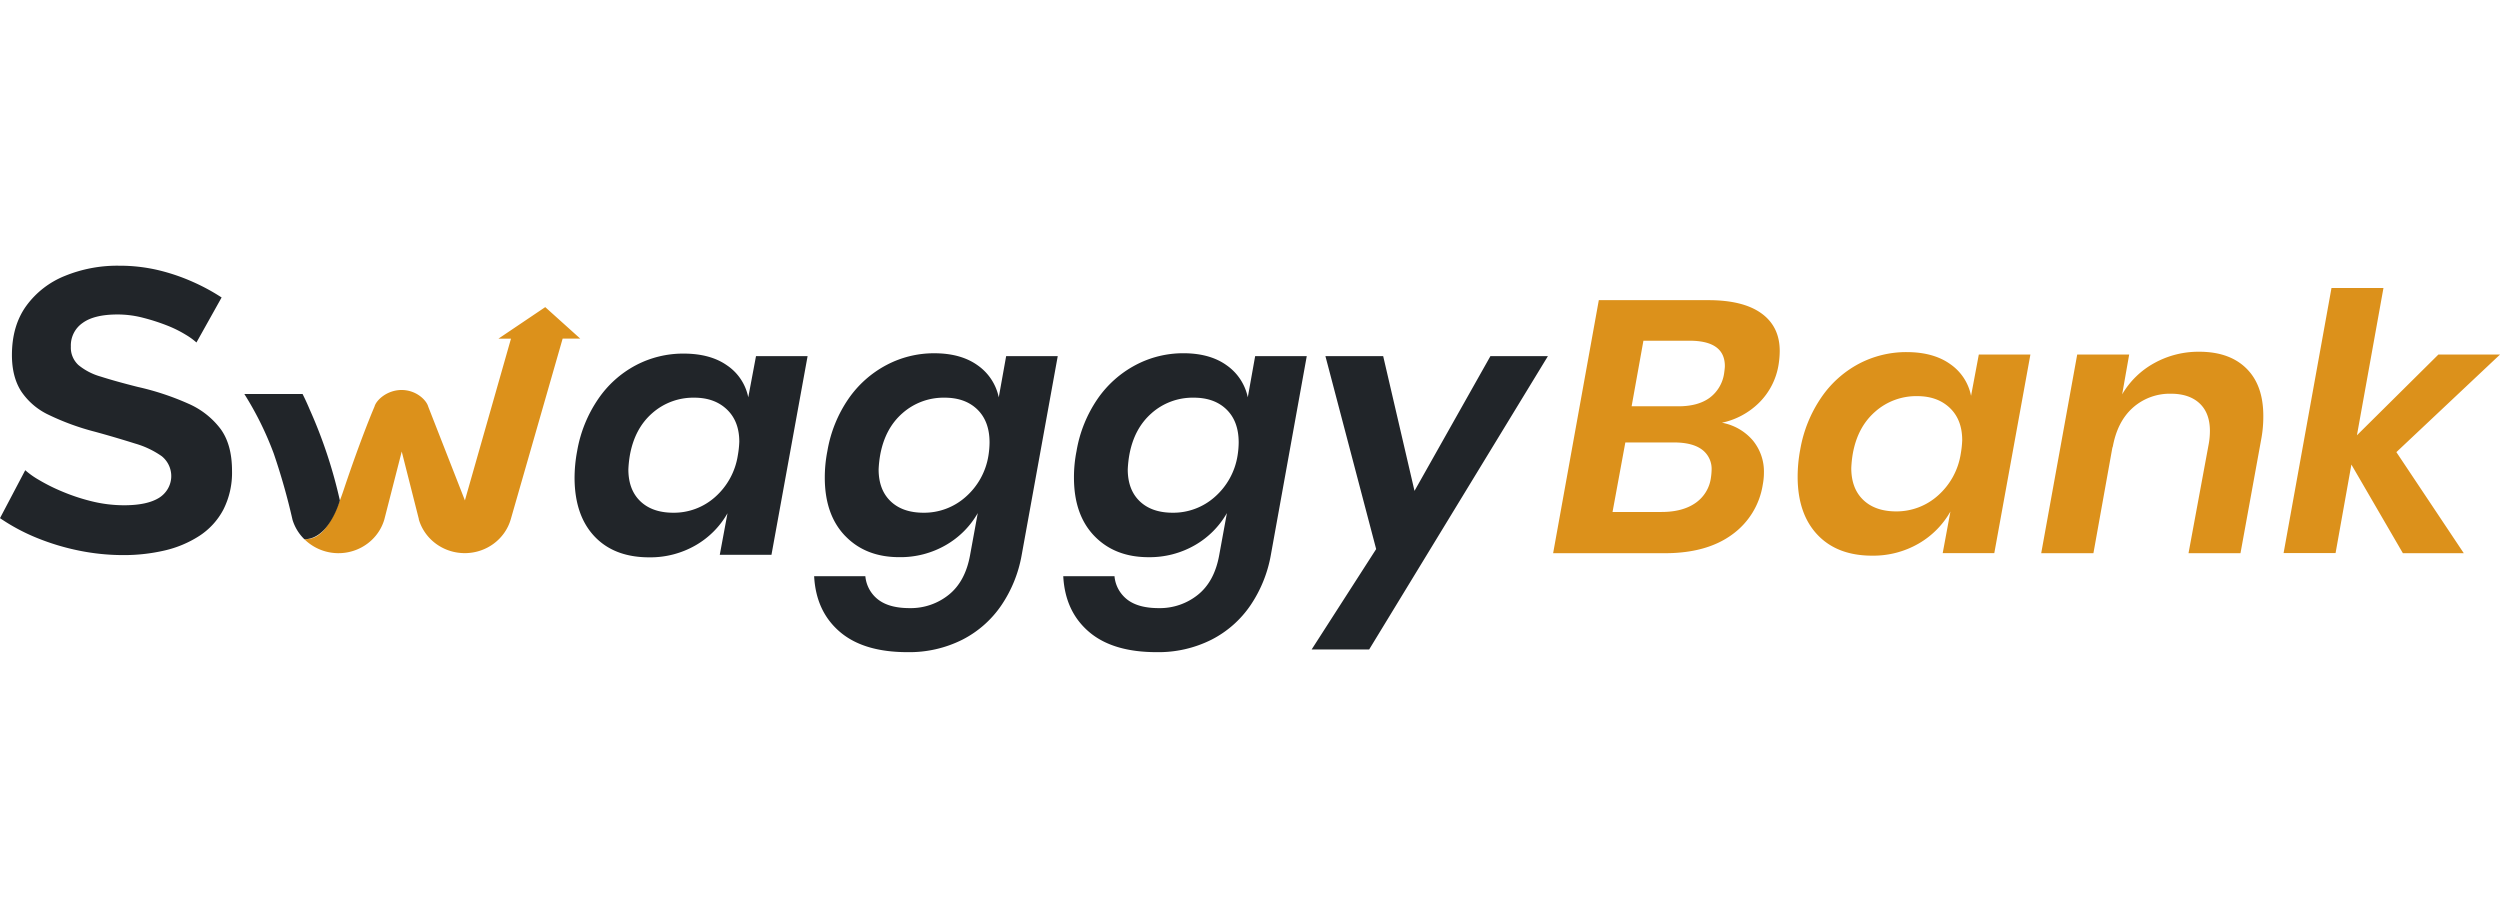 <svg width="207" height="76" viewBox="0 0 207 76" xmlns="http://www.w3.org/2000/svg">
    <g fill-rule="nonzero" fill="none">
        <path d="M145.642 33.356a6.212 6.212 0 0 1-3.067 1.646 4.396 4.396 0 0 1 2.563 1.47c.614.753.937 1.693.915 2.655 0 .329-.031.657-.092.98a6.278 6.278 0 0 1-2.562 4.17c-1.404 1.02-3.255 1.53-5.554 1.529h-9.246l3.783-20.953h9.06c1.93 0 3.4.365 4.409 1.097s1.512 1.77 1.51 3.116a7.35 7.35 0 0 1-.09 1.097 5.694 5.694 0 0 1-1.629 3.193zm-3.921 5.563a1.989 1.989 0 0 0-.793-1.691c-.531-.396-1.305-.593-2.32-.593h-4.03l-1.06 5.756h4.058c1.16 0 2.096-.247 2.807-.742a3.022 3.022 0 0 0 1.282-2.102c.032-.208.05-.418.056-.628zm1.097-8.606c0-1.401-.977-2.102-2.93-2.102h-3.813l-.977 5.43h3.875c1.08 0 1.94-.234 2.58-.7a3.057 3.057 0 0 0 1.2-2.005c.046-.317.065-.523.065-.623zM161.48 30.15a4.161 4.161 0 0 1 1.723 2.627l.642-3.42h4.272l-2.99 16.444h-4.272l.639-3.445a7.099 7.099 0 0 1-2.642 2.658 7.504 7.504 0 0 1-3.842.995c-1.921 0-3.427-.575-4.517-1.724-1.09-1.149-1.64-2.74-1.648-4.775 0-.767.07-1.533.214-2.287a10.92 10.92 0 0 1 1.739-4.304 8.72 8.72 0 0 1 3.122-2.802 8.414 8.414 0 0 1 3.95-.963c1.482.002 2.685.334 3.61.995zm-6.21 3.932c-.979.85-1.6 2.018-1.862 3.503a9.439 9.439 0 0 0-.122 1.168c0 1.127.33 2.008.991 2.641.66.633 1.573.95 2.73.95a5.137 5.137 0 0 0 3.452-1.31 5.791 5.791 0 0 0 1.89-3.458c.067-.372.108-.748.122-1.126 0-1.129-.341-2.02-1.023-2.672-.682-.652-1.582-.978-2.7-.978a5.125 5.125 0 0 0-3.479 1.282zM186 30.507c.935.92 1.402 2.23 1.402 3.93.004.607-.046 1.214-.151 1.812l-1.739 9.557h-4.303l1.681-9.083c.06-.343.09-.69.091-1.039 0-.988-.285-1.751-.855-2.284-.569-.532-1.364-.8-2.38-.8a4.596 4.596 0 0 0-3.143 1.155c-.874.779-1.434 1.886-1.68 3.323v-.116l-1.588 8.844h-4.323l2.98-16.448h4.304l-.581 3.295a6.931 6.931 0 0 1 2.67-2.595 7.54 7.54 0 0 1 3.708-.934c1.67 0 2.972.46 3.907 1.383zM198.42 37.436l5.583 8.37h-5.043l-4.265-7.34-1.31 7.33h-4.304l3.967-21.952h4.303l-2.197 12.198 6.743-6.684H207zM48.045 28.038l-2.899-2.609-3.873 2.61h1.037l-3.816 13.393-3.037-7.763c-.152-.558-1.014-1.378-2.203-1.378-1.188 0-2.096.82-2.247 1.378 0 0-1.054 2.422-2.546 6.88-1.323 3.954-2.44 4.087-3.26 4.098a4.025 4.025 0 0 0 3.795 1.038c1.364-.337 2.442-1.355 2.827-2.672l1.441-5.626 1.417 5.593v.037c.488 1.648 2.04 2.783 3.803 2.783s3.314-1.135 3.802-2.783l4.301-14.979h1.458z" fill="#DC911B"/>
        <path d="M60.222 30.27a4.171 4.171 0 0 1 1.734 2.628l.641-3.412h4.272l-2.992 16.453h-4.28l.64-3.442a7.099 7.099 0 0 1-2.642 2.655 7.504 7.504 0 0 1-3.842.995c-1.921 0-3.427-.574-4.517-1.721-1.09-1.148-1.644-2.745-1.662-4.793-.001-.767.07-1.532.214-2.286a10.895 10.895 0 0 1 1.738-4.302 8.677 8.677 0 0 1 3.122-2.802 8.387 8.387 0 0 1 3.95-.965c1.49 0 2.699.331 3.624.993zm-6.21 3.934c-.976.851-1.597 2.019-1.861 3.503a9.37 9.37 0 0 0-.122 1.156c0 1.127.33 2.007.991 2.641.662.634 1.572.95 2.73.95a5.124 5.124 0 0 0 3.45-1.291 5.775 5.775 0 0 0 1.891-3.456c.068-.373.109-.75.123-1.128 0-1.13-.341-2.02-1.023-2.672-.682-.652-1.582-.979-2.7-.979a5.126 5.126 0 0 0-3.479 1.276zM69.989 44.384c-1.13-1.168-1.696-2.78-1.696-4.837 0-.738.07-1.473.214-2.198a10.802 10.802 0 0 1 1.74-4.318 8.839 8.839 0 0 1 3.144-2.802 8.405 8.405 0 0 1 3.967-.979c1.464 0 2.659.332 3.586.995a4.3 4.3 0 0 1 1.753 2.655l.612-3.412h4.272L84.59 45.986a10.74 10.74 0 0 1-1.662 4.11 8.674 8.674 0 0 1-3.234 2.865 9.764 9.764 0 0 1-4.563 1.037c-2.42 0-4.287-.563-5.6-1.69-1.313-1.128-2.02-2.661-2.12-4.601h4.24a2.751 2.751 0 0 0 1.069 1.945c.61.467 1.474.7 2.593.7a5.015 5.015 0 0 0 3.235-1.097c.914-.73 1.504-1.82 1.77-3.27l.641-3.502a7.114 7.114 0 0 1-2.653 2.655 7.511 7.511 0 0 1-3.843.995c-1.854.001-3.345-.582-4.473-1.75zm4.745-10.18c-.977.851-1.597 2.019-1.861 3.503a9.37 9.37 0 0 0-.123 1.156c0 1.127.33 2.007.992 2.641.661.634 1.571.95 2.73.95a5.17 5.17 0 0 0 3.463-1.291 5.747 5.747 0 0 0 1.91-3.456c.056-.354.087-.712.09-1.07 0-1.166-.336-2.076-1.008-2.73-.672-.654-1.578-.98-2.716-.979a5.126 5.126 0 0 0-3.477 1.276zM90.617 44.384c-1.13-1.168-1.693-2.78-1.693-4.837-.003-.738.069-1.474.213-2.198.257-1.543.85-3.015 1.739-4.318a8.858 8.858 0 0 1 3.143-2.802 8.411 8.411 0 0 1 3.958-.981c1.465 0 2.66.331 3.585.995a4.304 4.304 0 0 1 1.755 2.655l.61-3.412h4.273l-2.98 16.5a10.782 10.782 0 0 1-1.665 4.11 8.674 8.674 0 0 1-3.234 2.865 9.764 9.764 0 0 1-4.563 1.037c-2.42 0-4.287-.563-5.6-1.69-1.313-1.128-2.02-2.661-2.12-4.601h4.243c.063.764.449 1.468 1.066 1.945.611.467 1.477.7 2.596.7a5.023 5.023 0 0 0 3.234-1.097c.915-.73 1.505-1.82 1.77-3.27l.641-3.502a7.121 7.121 0 0 1-2.65 2.657 7.504 7.504 0 0 1-3.843.995c-1.855 0-3.348-.584-4.478-1.751zm4.745-10.18c-.978.851-1.599 2.019-1.861 3.503a9.37 9.37 0 0 0-.123 1.156c0 1.127.33 2.007.992 2.641.661.634 1.572.95 2.733.95a5.175 5.175 0 0 0 3.462-1.291 5.744 5.744 0 0 0 1.907-3.456c.057-.354.088-.712.091-1.07 0-1.166-.335-2.076-1.006-2.73-.67-.654-1.576-.98-2.716-.979a5.126 5.126 0 0 0-3.48 1.276zM114.527 29.486l2.594 11.159 6.287-11.159h4.76l-14.8 24.288h-4.763l5.341-8.31-4.202-15.978zM16.267 28.358a5.625 5.625 0 0 0-.872-.633 9.851 9.851 0 0 0-1.541-.766 16.862 16.862 0 0 0-1.967-.637 8.337 8.337 0 0 0-2.161-.283c-1.281 0-2.242.234-2.882.7a2.26 2.26 0 0 0-.977 1.953c-.03.57.196 1.126.617 1.525.54.444 1.17.772 1.849.962.821.263 1.848.55 3.08.86 1.431.32 2.825.782 4.16 1.375a6.675 6.675 0 0 1 2.704 2.12c.623.865.934 2.014.934 3.448a6.74 6.74 0 0 1-.72 3.22 5.846 5.846 0 0 1-1.986 2.17 9.046 9.046 0 0 1-2.882 1.21 14.955 14.955 0 0 1-3.424.38 18.385 18.385 0 0 1-3.629-.366 19.536 19.536 0 0 1-3.494-1.049A16.212 16.212 0 0 1 0 42.903l2.09-3.97a6.77 6.77 0 0 0 1.094.782c.616.366 1.258.689 1.921.965.798.339 1.623.614 2.467.822.883.221 1.791.333 2.704.334 1.28 0 2.247-.208 2.91-.626.583-.372.95-.99.991-1.667a2.117 2.117 0 0 0-.784-1.769A7.392 7.392 0 0 0 11.2 36.73a90.109 90.109 0 0 0-3.321-.978 20.635 20.635 0 0 1-3.842-1.401A5.604 5.604 0 0 1 1.74 32.38c-.503-.798-.753-1.792-.752-2.985 0-1.613.394-2.967 1.182-4.061a7.313 7.313 0 0 1 3.2-2.488 11.47 11.47 0 0 1 4.484-.845c1.09-.006 2.177.117 3.237.364.982.235 1.939.558 2.858.967.836.368 1.639.803 2.401 1.299l-2.084 3.727zM22.674 37.576a53.4 53.4 0 0 1 1.544 5.453c.184.61.521 1.167.982 1.618 2.06 0 2.942-3.206 2.942-3.206a39.632 39.632 0 0 0-2.505-7.548 20.24 20.24 0 0 0-.583-1.268h-4.822a26.589 26.589 0 0 1 2.442 4.95z" fill="#212529"/>
    </g>
</svg>
